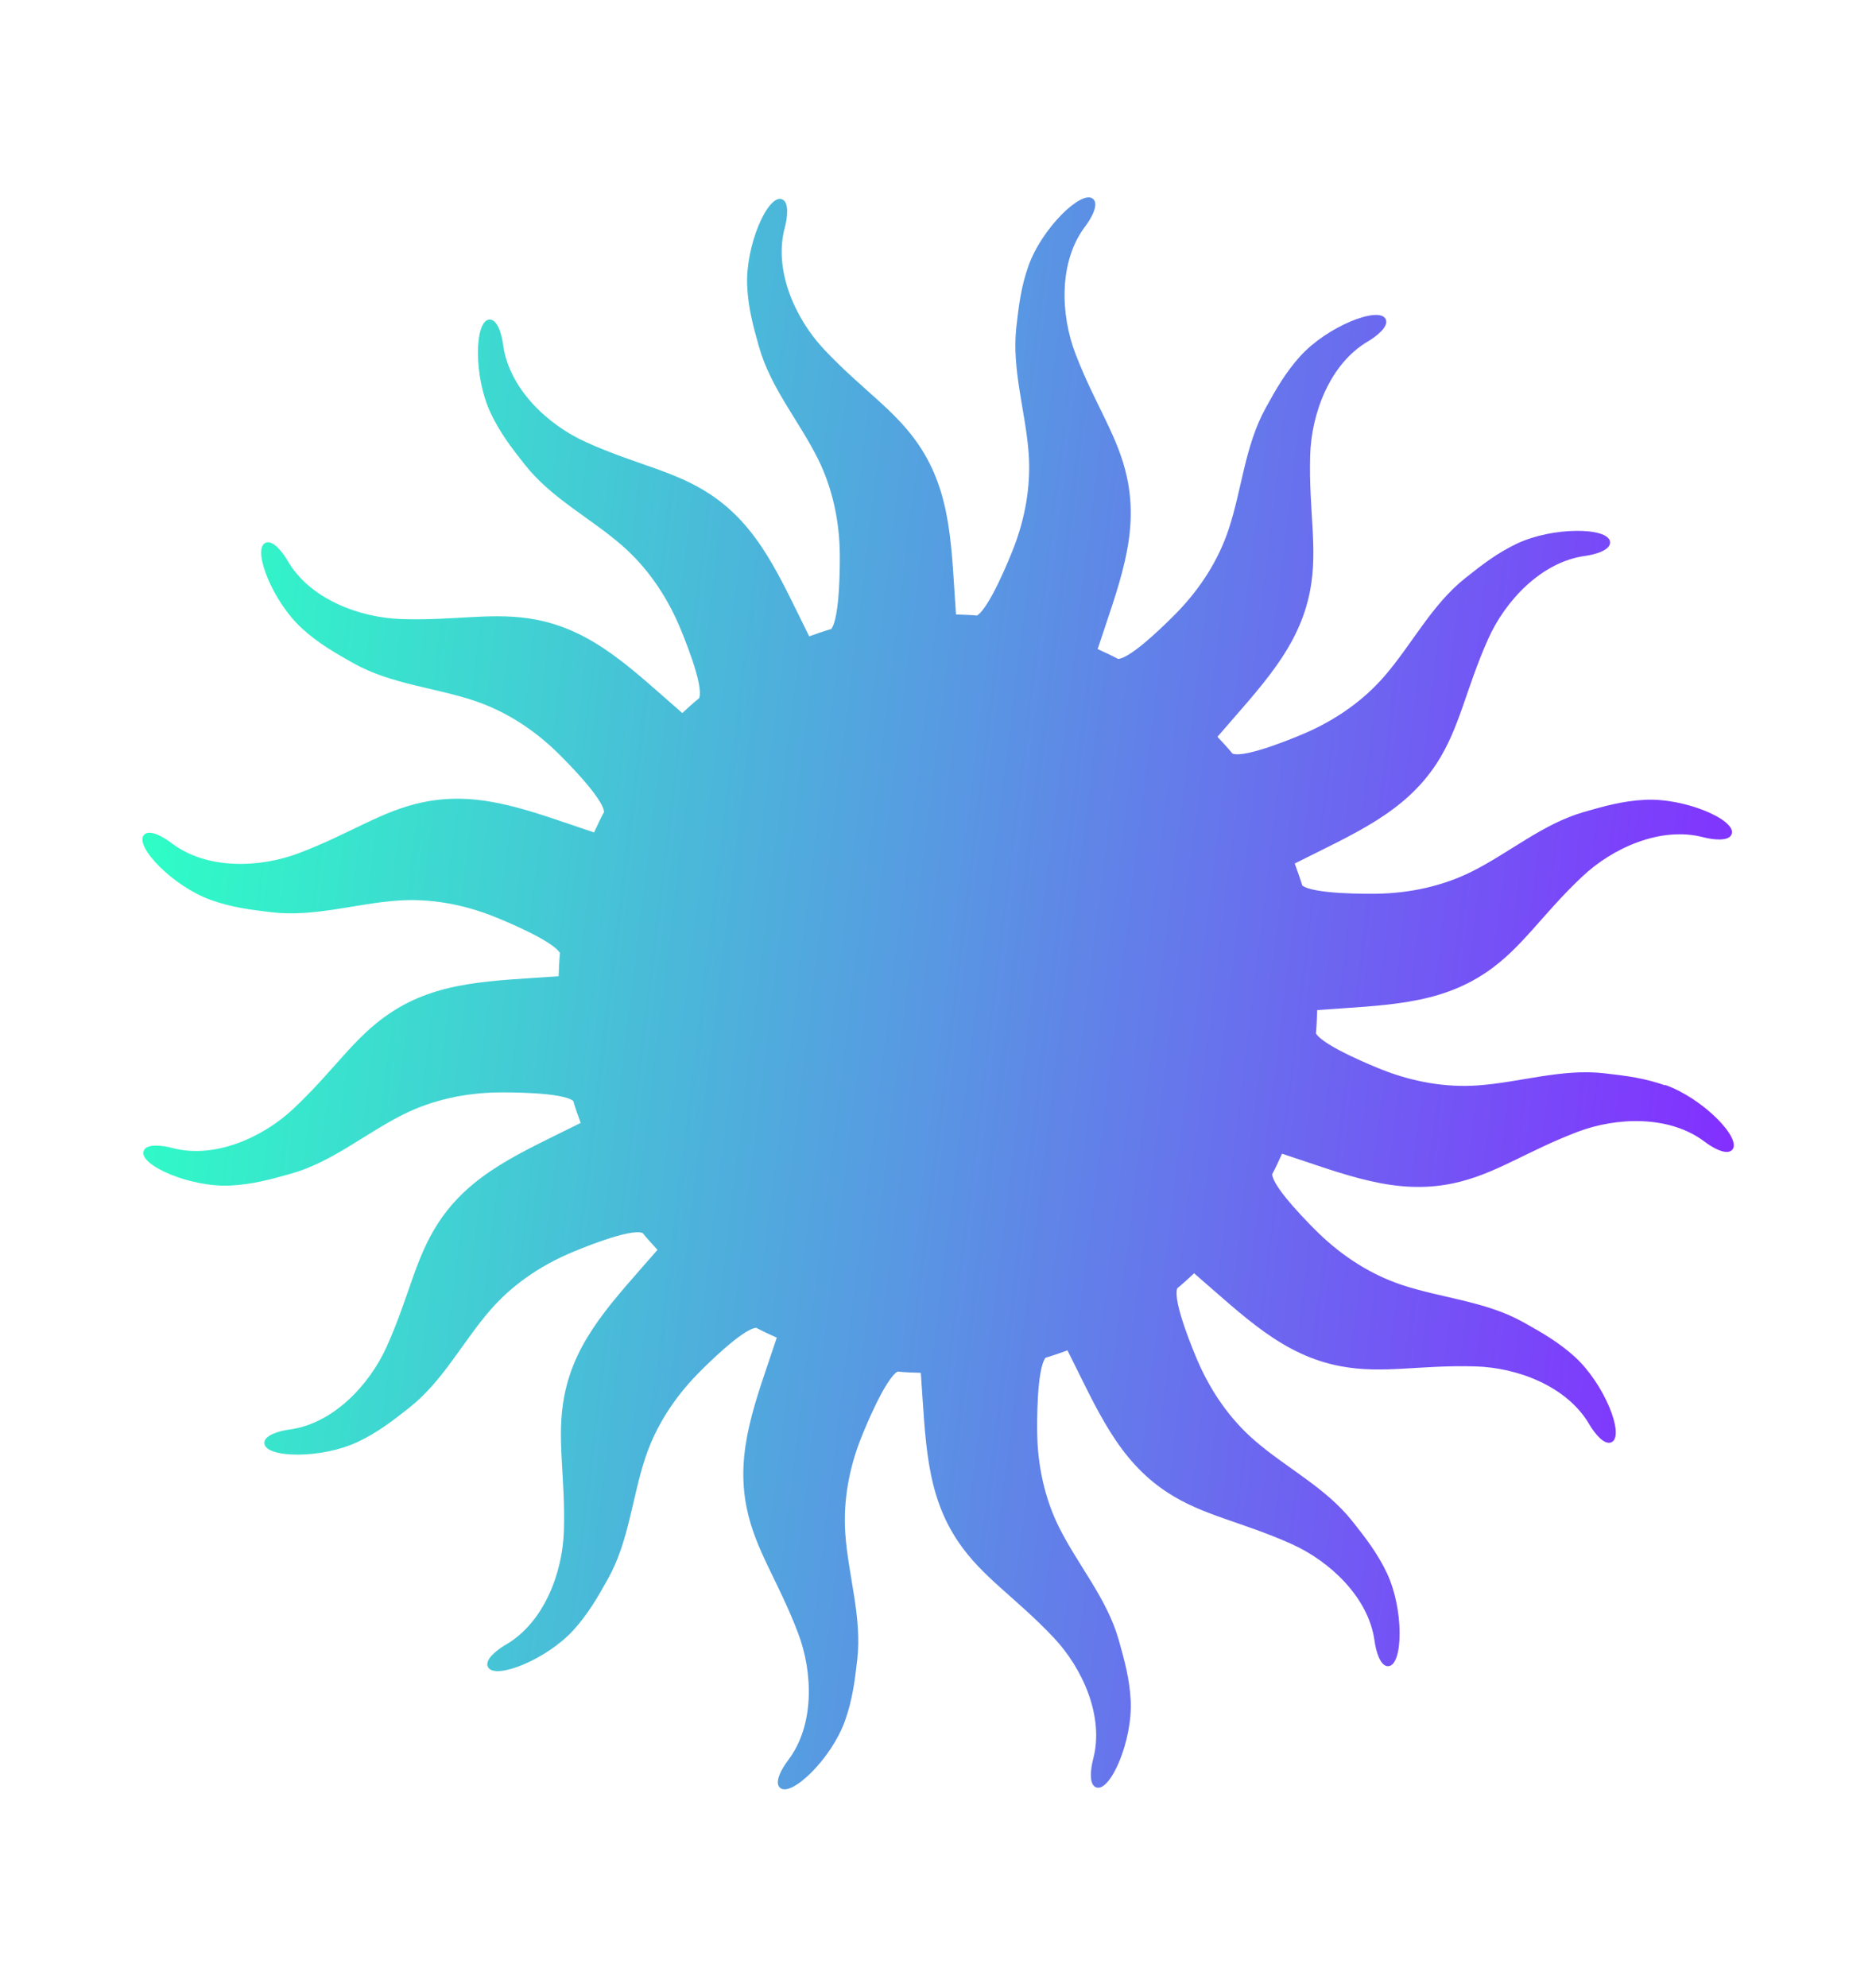 <?xml version="1.0" encoding="UTF-8"?>
<svg id="_レイヤー_1" xmlns="http://www.w3.org/2000/svg" xmlns:xlink="http://www.w3.org/1999/xlink" version="1.1" viewBox="0 0 192 203.39">
  <!-- Generator: Adobe Illustrator 29.8.1, SVG Export Plug-In . SVG Version: 2.1.1 Build 2)  -->
  <defs>
    <style>
      .st0 {
        fill: url(#_新規グラデーションスウォッチ_2);
      }
    </style>
    <linearGradient id="_新規グラデーションスウォッチ_2" data-name="新規グラデーションスウォッチ 2" x1="13.87" y1="91.6" x2="178.12" y2="111.77" gradientUnits="userSpaceOnUse">
      <stop offset="0" stop-color="#2efec6"/>
      <stop offset="1" stop-color="#832fff"/>
    </linearGradient>
  </defs>
  <path class="st0" d="M170.43,111.09c-2.08-.74-4.01-.99-6.22-1.24-4.37-.5-8.62.93-12.95,1.24-3.33.24-6.69-.38-9.79-1.6-.89-.35-6.01-2.43-6.79-3.72.08-.78.09-1.59.13-2.39,6.83-.51,12.33-.48,17.33-3.88,3.63-2.47,5.62-5.84,9.76-9.75,3.12-2.96,8.07-5.2,12.42-4.06.92.24,2.68.49,2.92-.36.41-1.44-4.81-3.68-8.89-3.47-2.21.11-4.09.62-6.22,1.24-4.23,1.21-7.61,4.16-11.49,6.1-2.98,1.49-6.33,2.21-9.65,2.27-.96.02-6.53.06-7.71-.84-.23-.76-.5-1.51-.77-2.25,6.11-3.08,11.2-5.17,14.51-10.22,2.4-3.68,2.96-7.55,5.28-12.75,1.75-3.93,5.46-7.9,9.92-8.51.95-.13,2.67-.57,2.56-1.45-.17-1.49-5.85-1.56-9.55.2-1.99.95-3.54,2.14-5.28,3.53-3.44,2.74-5.43,6.76-8.27,10.04-2.18,2.52-5,4.46-8.05,5.79-.9.39-6.18,2.62-7.49,2.12-.49-.6-1.01-1.15-1.54-1.72,4.46-5.19,8.37-9.07,9.49-15,.81-4.32-.16-8.1,0-13.8.12-4.3,2.02-9.38,5.9-11.66.82-.48,2.24-1.55,1.81-2.32-.73-1.31-6,.8-8.74,3.84-1.48,1.64-2.45,3.33-3.52,5.28-2.13,3.85-2.43,8.32-3.8,12.44-1.05,3.17-2.91,6.04-5.22,8.43-.68.7-4.67,4.75-6.09,4.82-.68-.37-1.39-.68-2.09-1.01,2.13-6.5,4.26-11.57,3.02-17.48-.9-4.3-3.25-7.42-5.29-12.74-1.54-4.01-1.73-9.44.99-13.03.58-.76,1.48-2.29.79-2.84-1.17-.93-5.24,3.04-6.6,6.9-.74,2.08-.98,4.01-1.23,6.22-.49,4.37.94,8.62,1.26,12.95.24,3.33-.37,6.69-1.59,9.79-.35.89-2.41,6.01-3.7,6.8-.71-.07-1.43-.08-2.15-.11-.48-6.83-.42-12.34-3.81-17.35-2.46-3.64-5.81-5.65-9.71-9.8-2.94-3.14-5.17-8.09-4-12.44.25-.92.51-2.68-.34-2.92-1.44-.41-3.7,4.79-3.51,8.88.1,2.21.6,4.09,1.21,6.23,1.19,4.23,4.13,7.63,6.05,11.51,1.48,2.99,2.18,6.34,2.22,9.66.01.96.03,6.55-.88,7.72-.76.22-1.51.48-2.25.75-3.05-6.12-5.12-11.22-10.15-14.55-3.66-2.42-7.53-2.99-12.72-5.34-3.92-1.77-7.87-5.49-8.46-9.96-.12-.95-.56-2.67-1.44-2.57-1.49.17-1.59,5.84.16,9.55.94,2,2.12,3.55,3.5,5.29,2.72,3.46,6.73,5.46,10,8.32,2.51,2.2,4.44,5.02,5.76,8.08.39.9,2.61,6.22,2.08,7.51-.6.48-1.16,1-1.72,1.52-5.17-4.49-9.03-8.41-14.96-9.56-4.31-.83-8.1.12-13.8-.06-4.3-.14-9.38-2.06-11.63-5.96-.48-.83-1.54-2.25-2.31-1.82-1.31.72.77,6.01,3.8,8.76,1.63,1.49,3.32,2.46,5.26,3.55,3.84,2.15,8.31,2.47,12.42,3.85,3.16,1.07,6.02,2.93,8.41,5.26.7.68,4.72,4.68,4.8,6.11-.37.68-.69,1.39-1.02,2.09-6.49-2.16-11.56-4.31-17.47-3.1-4.3.88-7.44,3.22-12.77,5.23-4.02,1.52-9.45,1.69-13.02-1.05-.76-.58-2.28-1.49-2.83-.8-.93,1.17,3.01,5.25,6.87,6.63,2.08.75,4.01,1,6.22,1.26,4.37.51,8.62-.9,12.95-1.2,3.33-.23,6.69.4,9.78,1.63.89.35,6.02,2.45,6.78,3.74-.08.78-.1,1.58-.14,2.38-6.83.49-12.34.44-17.34,3.83-3.64,2.46-5.64,5.82-9.79,9.72-3.13,2.95-8.08,5.18-12.43,4.02-.92-.25-2.68-.5-2.92.35-.41,1.44,4.8,3.7,8.88,3.5,2.21-.11,4.09-.61,6.23-1.22,4.23-1.2,7.62-4.14,11.5-6.07,2.99-1.49,6.33-2.19,9.66-2.24.96-.01,6.54-.04,7.71.87.22.76.49,1.51.76,2.25-6.12,3.06-11.22,5.13-14.54,10.18-2.42,3.67-2.98,7.54-5.32,12.73-1.77,3.92-5.48,7.88-9.94,8.47-.95.13-2.67.56-2.57,1.44.17,1.49,5.85,1.58,9.55-.17,2-.94,3.54-2.13,5.29-3.51,3.45-2.73,5.45-6.74,8.3-10.01,2.19-2.52,5.01-4.45,8.07-5.77.9-.39,6.21-2.61,7.5-2.09.48.6,1.01,1.15,1.52,1.72-4.48,5.18-8.4,9.04-9.54,14.97-.83,4.31.13,8.1-.04,13.8-.13,4.3-2.04,9.38-5.94,11.64-.83.48-2.25,1.54-1.82,2.31.73,1.31,6-.78,8.75-3.81,1.48-1.64,2.46-3.32,3.54-5.27,2.14-3.84,2.45-8.32,3.83-12.43,1.06-3.17,2.93-6.03,5.24-8.42.68-.7,4.67-4.72,6.09-4.81.68.37,1.39.68,2.1,1.01-2.15,6.49-4.29,11.56-3.07,17.48.89,4.3,3.23,7.43,5.25,12.76,1.53,4.02,1.7,9.45-1.03,13.02-.58.76-1.49,2.29-.79,2.83,1.17.93,5.25-3.02,6.62-6.88.74-2.08,1-4.01,1.25-6.22.51-4.37-.92-8.62-1.22-12.95-.23-3.33.39-6.69,1.62-9.78.35-.89,2.44-6.02,3.73-6.79.78.08,1.59.1,2.38.13.5,6.83.46,12.34,3.86,17.33,2.47,3.63,5.83,5.63,9.74,9.77,2.95,3.13,5.19,8.07,4.04,12.42-.24.92-.5,2.68.35,2.92,1.44.41,3.69-4.8,3.49-8.89-.11-2.21-.62-4.09-1.23-6.23-1.2-4.23-4.15-7.61-6.09-11.49-1.49-2.99-2.2-6.33-2.25-9.66-.02-.96-.05-6.53.85-7.71.76-.23,1.51-.49,2.25-.76,3.07,6.11,5.15,11.21,10.2,14.52,3.67,2.41,7.54,2.97,12.74,5.3,3.92,1.76,7.89,5.47,8.49,9.93.13.95.57,2.67,1.44,2.57,1.49-.17,1.57-5.85-.19-9.55-.95-2-2.14-3.54-3.52-5.28-2.73-3.45-6.75-5.44-10.03-8.29-2.52-2.19-4.45-5-5.78-8.06-.39-.9-2.62-6.19-2.11-7.5.6-.48,1.15-1.01,1.72-1.53,5.18,4.47,9.05,8.39,14.99,9.51,4.31.82,8.1-.15,13.8.02,4.3.12,9.38,2.03,11.65,5.92.48.82,1.54,2.25,2.32,1.82,1.31-.73-.79-6-3.83-8.75-1.64-1.48-3.33-2.45-5.27-3.53-3.84-2.14-8.32-2.44-12.43-3.81-3.17-1.06-6.03-2.92-8.43-5.23-.7-.68-4.73-4.66-4.81-6.09.37-.68.68-1.39,1.01-2.1,6.5,2.14,11.57,4.27,17.48,3.04,4.3-.9,7.43-3.24,12.75-5.27,4.02-1.53,9.44-1.72,13.03,1.01.76.58,2.29,1.48,2.84.79.93-1.17-3.03-5.24-6.89-6.61v.05Z"/>
</svg>